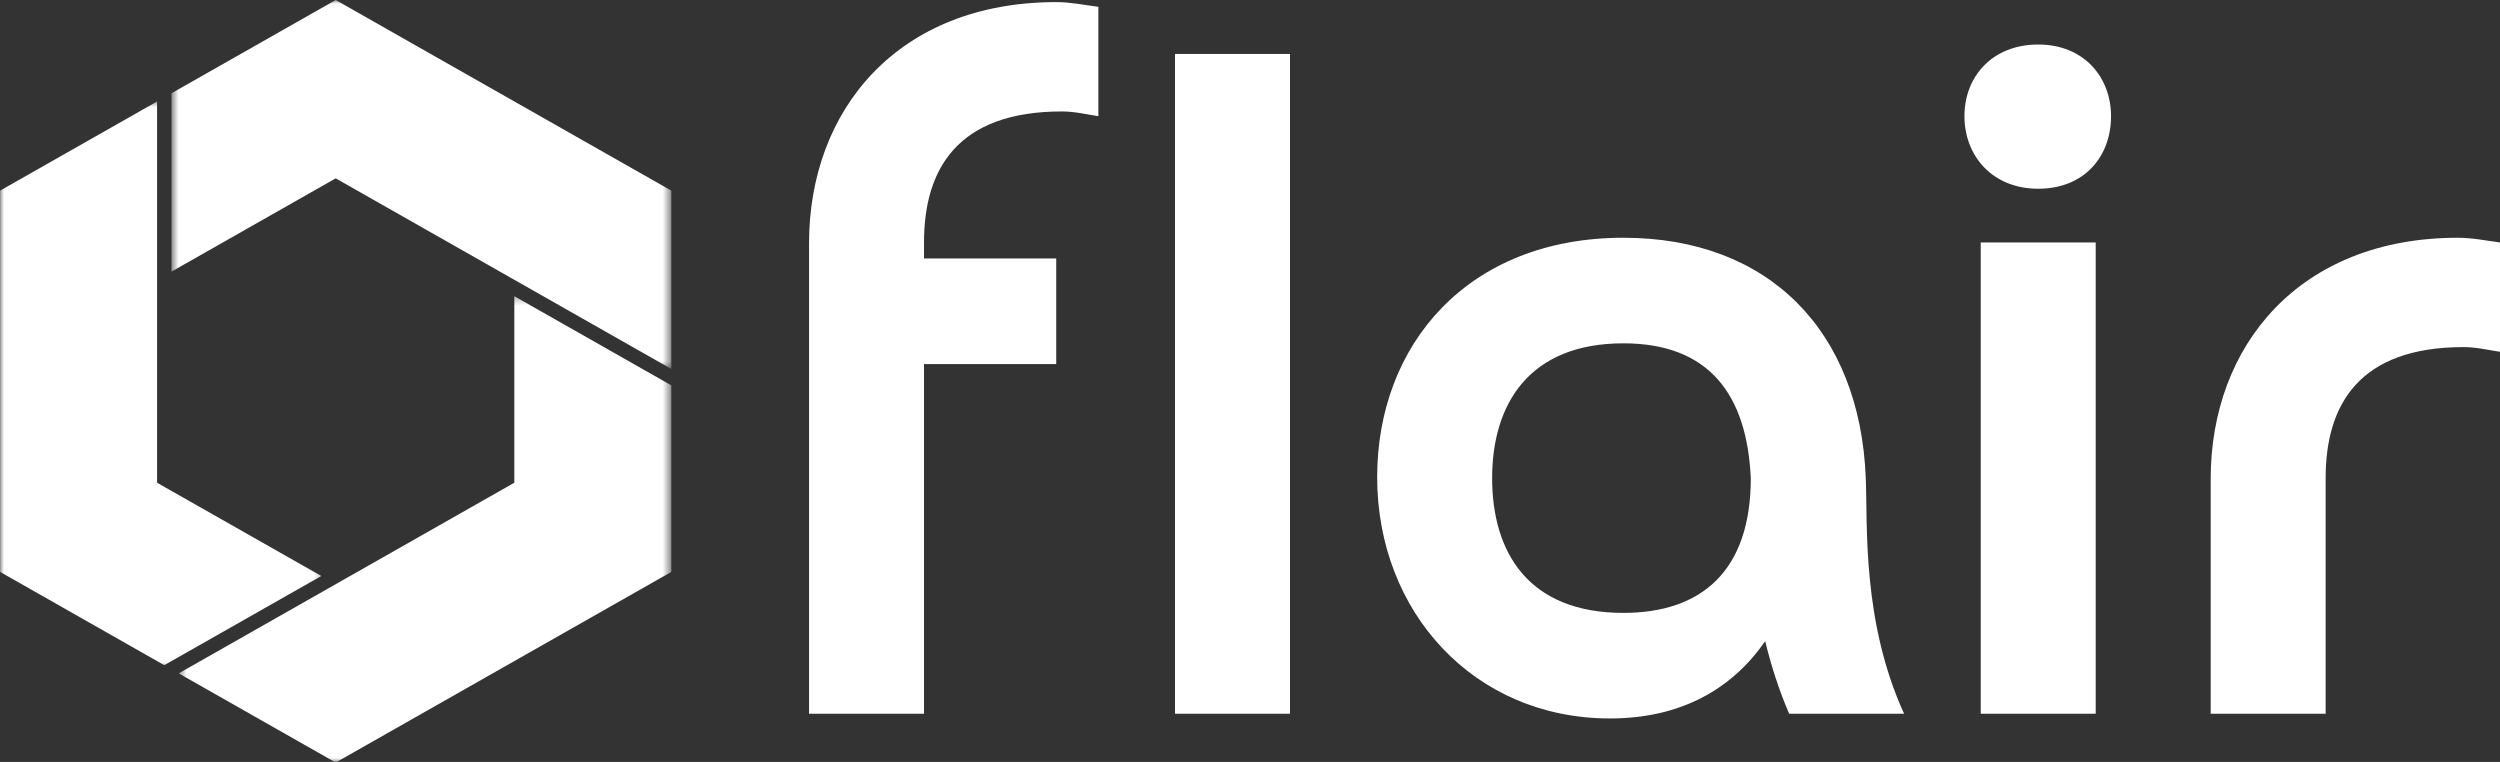 <?xml version="1.0" encoding="UTF-8"?> <svg xmlns="http://www.w3.org/2000/svg" width="315" height="96" viewBox="0 0 315 96" fill="none"><rect x="0" y="0" width="315" height="96" fill="#333333" stroke="none"/><mask id="mask0_91_635" style="mask-type:luminance" maskUnits="userSpaceOnUse" x="21" y="0" width="64" height="47"><path d="M21.605 0H84.495V46.542H21.605V0Z" fill="white"></path></mask><g mask="url(#mask0_91_635)"><path d="M64.138 34.877L64.351 34.997L84.586 46.49V24.02L63.652 12.129H63.651L42.297 0L21.608 11.751V34.224L42.297 22.472L64.138 34.877Z" fill="white"></path></g><mask id="mask1_91_635" style="mask-type:luminance" maskUnits="userSpaceOnUse" x="22" y="37" width="63" height="59"><path d="M22.514 37.288H84.495V96H22.514V37.288Z" fill="white"></path></mask><g mask="url(#mask1_91_635)"><path d="M64.349 61.082L43.206 73.091L42.751 73.35L22.516 84.844L42.297 96.08L63.441 84.07L84.586 72.059V48.556L64.804 37.32V60.823L64.349 61.082Z" fill="white"></path></g><mask id="mask2_91_635" style="mask-type:luminance" maskUnits="userSpaceOnUse" x="0" y="12" width="41" height="73"><path d="M0 12.617H40.781V84.126H0V12.617Z" fill="white"></path></mask><g mask="url(#mask2_91_635)"><path d="M19.791 37.32V12.785L0.01 24.019V72.06L20.699 83.811L31 77.961L40.481 72.575L19.791 60.824V37.32Z" fill="white"></path></g><path d="M133.084 32.57H116.425V30.55C116.425 21.287 120.65 14.042 133.808 14.042C135.377 14.042 136.826 14.398 138.395 14.637V0.861C136.585 0.623 134.894 0.266 133.084 0.266C113.166 0.266 101.939 13.805 101.939 30.669V89.932H116.425V45.87H133.084V32.57Z" fill="white"></path><path d="M148.052 6.797V89.931H162.538V6.797H148.052Z" fill="white"></path><path d="M220.601 60.242C220.601 71.88 214.446 77.224 204.547 77.224C192.595 77.224 188.009 69.623 188.009 60.242C188.009 50.859 192.716 43.259 204.547 43.259C215.411 43.259 220.119 49.791 220.601 60.242ZM239.917 89.932C234.604 78.294 235.328 66.298 235.087 60.242C234.363 41.714 222.895 29.957 204.547 29.957C184.87 29.957 173.523 43.496 173.523 60.123C173.523 77.105 185.715 90.525 202.856 90.525C211.911 90.525 218.309 86.725 222.413 80.787C223.137 83.756 224.102 86.844 225.431 89.932H239.917Z" fill="white"></path><path d="M264.059 30.55H249.573V89.932H264.059V30.55ZM256.816 23.781C262.611 23.781 265.991 19.743 265.991 14.637C265.991 9.767 262.611 5.61 256.816 5.61C251.021 5.61 247.52 9.648 247.52 14.637C247.52 19.624 251.021 23.781 256.816 23.781Z" fill="white"></path><path d="M293.03 60.242C293.03 50.978 297.255 43.734 310.413 43.734C311.982 43.734 313.431 44.09 315 44.327V30.551C313.19 30.313 311.499 29.957 309.689 29.957C289.771 29.957 278.545 43.496 278.545 60.361V89.932H293.03V60.242Z" fill="white"></path></svg> 